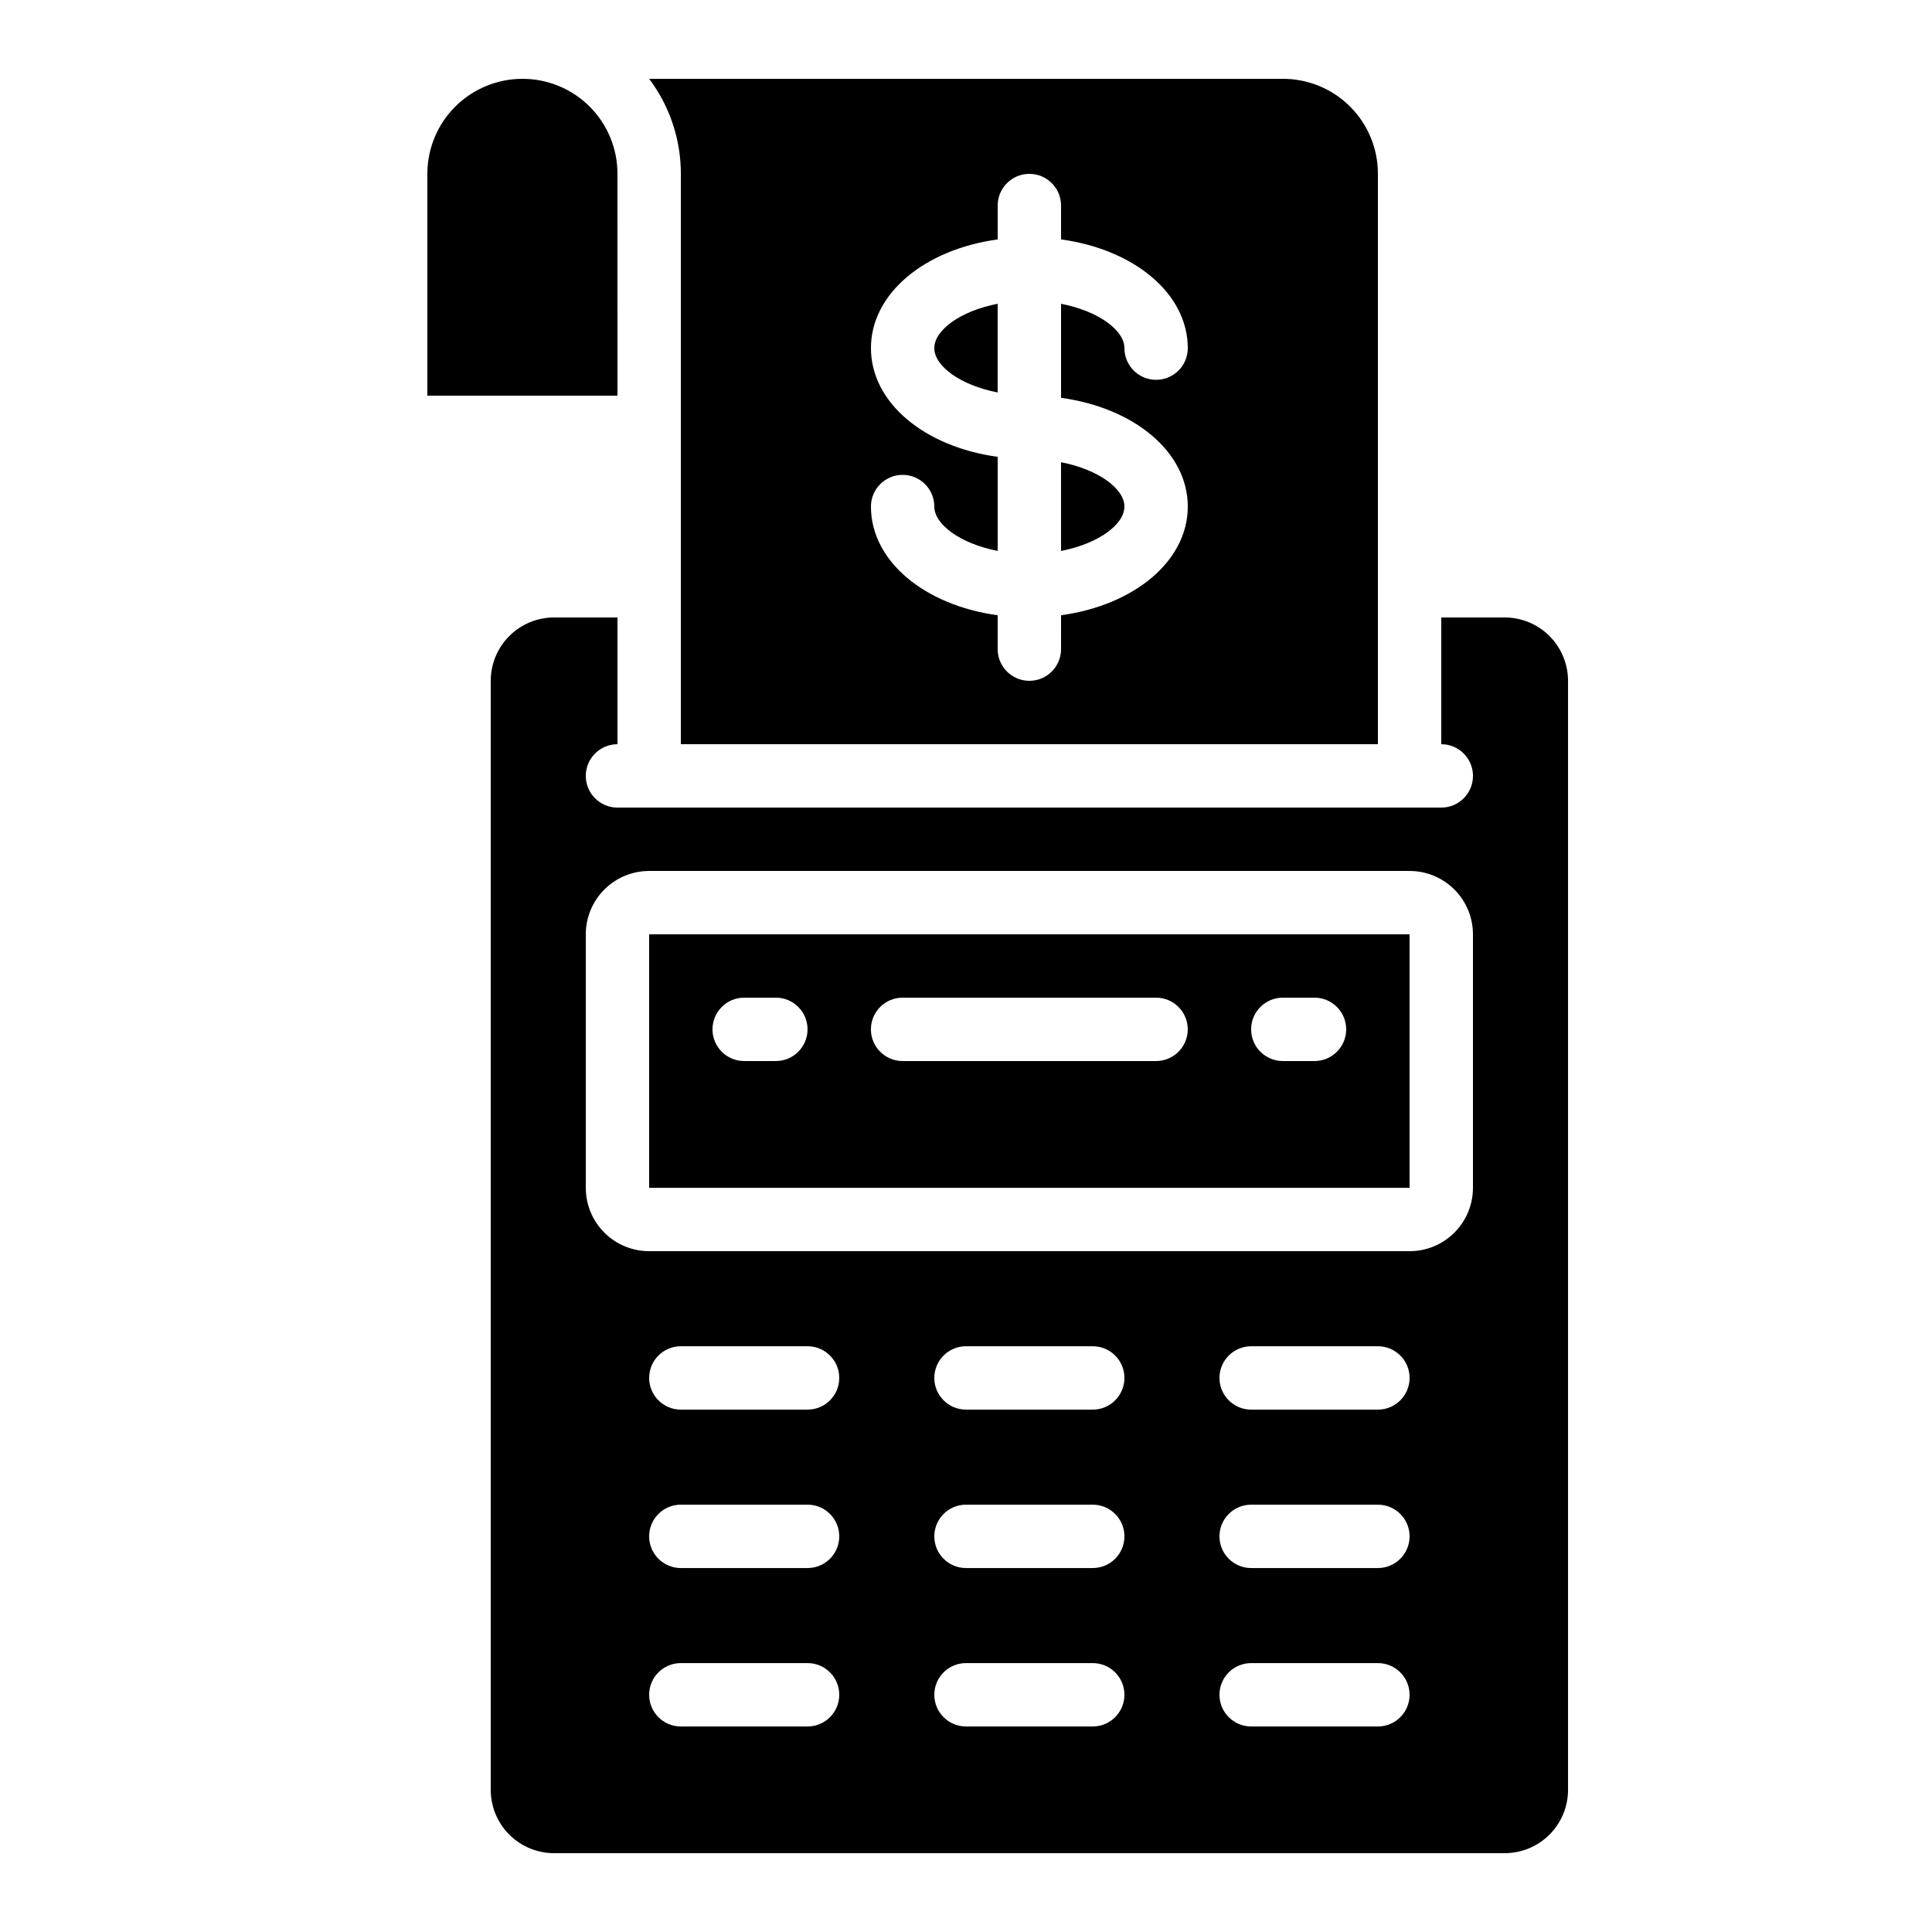 <?xml version="1.0" encoding="UTF-8"?>
<!-- Uploaded to: ICON Repo, www.svgrepo.com, Generator: ICON Repo Mixer Tools -->
<svg fill="#000000" width="800px" height="800px" version="1.1" viewBox="144 144 512 512" xmlns="http://www.w3.org/2000/svg">
 <g>
  <path d="m509.16 341.22v-151.14c0.016-6.684-2.637-13.102-7.363-17.828-4.727-4.727-11.141-7.375-17.828-7.363h-167.93c5.457 7.266 8.402 16.105 8.395 25.191v151.14zm-134.35-104.96c0-14.461 14.199-26.156 33.586-28.809v-8.977c0-4.641 3.762-8.398 8.398-8.398s8.395 3.758 8.395 8.398v8.973c19.387 2.652 33.586 14.352 33.586 28.809l0.004 0.004c0 4.637-3.762 8.395-8.398 8.395-4.637 0-8.395-3.758-8.395-8.395 0-4.711-6.816-9.809-16.793-11.754v24.922c19.387 2.652 33.586 14.352 33.586 28.809 0 14.461-14.199 26.156-33.586 28.809l-0.004 8.984c0 4.637-3.758 8.395-8.395 8.395s-8.398-3.758-8.398-8.395v-8.977c-19.387-2.652-33.586-14.352-33.586-28.809 0-4.641 3.758-8.398 8.395-8.398 4.641 0 8.398 3.758 8.398 8.398 0 4.711 6.816 9.809 16.793 11.754v-24.93c-19.387-2.652-33.586-14.352-33.586-28.809z"/>
  <path d="m282.44 164.89c-6.68 0-13.086 2.656-17.812 7.379-4.723 4.723-7.375 11.133-7.375 17.812v58.777h50.383l-0.004-58.777c0.016-6.684-2.637-13.102-7.363-17.828-4.727-4.727-11.141-7.375-17.828-7.363z"/>
  <path d="m517.55 391.6h-201.52v67.176h201.52zm-167.94 33.586h-8.395c-4.641 0-8.398-3.758-8.398-8.395s3.758-8.398 8.398-8.398h8.398-0.004c4.637 0 8.398 3.762 8.398 8.398s-3.762 8.395-8.398 8.395zm100.76 0h-67.176c-4.637 0-8.395-3.758-8.395-8.395s3.758-8.398 8.395-8.398h67.176c4.637 0 8.398 3.762 8.398 8.398s-3.762 8.395-8.398 8.395zm41.984 0h-8.398c-4.637 0-8.395-3.758-8.395-8.395s3.758-8.398 8.395-8.398h8.398c4.637 0 8.398 3.762 8.398 8.398s-3.762 8.395-8.398 8.395z"/>
  <path d="m408.39 224.5c-9.977 1.941-16.793 7.035-16.793 11.754s6.816 9.809 16.793 11.754z"/>
  <path d="m299.24 349.62c0-4.637 3.758-8.395 8.395-8.395v-33.59h-16.793c-4.453 0-8.727 1.77-11.875 4.918-3.148 3.152-4.918 7.422-4.918 11.875v293.89c0 4.453 1.77 8.727 4.918 11.875 3.148 3.148 7.422 4.918 11.875 4.918h251.91c4.453 0 8.723-1.77 11.875-4.918 3.148-3.148 4.918-7.422 4.918-11.875v-293.89c0-4.453-1.77-8.723-4.918-11.875-3.152-3.148-7.422-4.918-11.875-4.918h-16.797v33.59c4.641 0 8.398 3.758 8.398 8.395 0 4.637-3.758 8.398-8.398 8.398h-218.32c-4.637 0-8.395-3.762-8.395-8.398zm58.777 251.91h-33.59c-4.637 0-8.395-3.762-8.395-8.398s3.758-8.395 8.395-8.395h33.59c4.637 0 8.395 3.758 8.395 8.395s-3.758 8.398-8.395 8.398zm0-41.984h-33.59c-4.637 0-8.395-3.762-8.395-8.398s3.758-8.395 8.395-8.395h33.59c4.637 0 8.395 3.758 8.395 8.395s-3.758 8.398-8.395 8.398zm0-41.984h-33.59c-4.637 0-8.395-3.762-8.395-8.398s3.758-8.395 8.395-8.395h33.59c4.637 0 8.395 3.758 8.395 8.395s-3.758 8.398-8.395 8.398zm75.57 83.969h-33.586c-4.641 0-8.398-3.762-8.398-8.398s3.758-8.395 8.398-8.395h33.586c4.637 0 8.398 3.758 8.398 8.395s-3.762 8.398-8.398 8.398zm0-41.984h-33.586c-4.641 0-8.398-3.762-8.398-8.398s3.758-8.395 8.398-8.395h33.586c4.637 0 8.398 3.758 8.398 8.395s-3.762 8.398-8.398 8.398zm0-41.984h-33.586c-4.641 0-8.398-3.762-8.398-8.398s3.758-8.395 8.398-8.395h33.586c4.637 0 8.398 3.758 8.398 8.395s-3.762 8.398-8.398 8.398zm75.57 83.969h-33.586c-4.637 0-8.398-3.762-8.398-8.398s3.762-8.395 8.398-8.395h33.586c4.637 0 8.398 3.758 8.398 8.395s-3.762 8.398-8.398 8.398zm0-41.984h-33.586c-4.637 0-8.398-3.762-8.398-8.398s3.762-8.395 8.398-8.395h33.586c4.637 0 8.398 3.758 8.398 8.395s-3.762 8.398-8.398 8.398zm0-41.984h-33.586c-4.637 0-8.398-3.762-8.398-8.398s3.762-8.395 8.398-8.395h33.586c4.637 0 8.398 3.758 8.398 8.395s-3.762 8.398-8.398 8.398zm8.398-142.75c4.453 0 8.727 1.77 11.875 4.918 3.148 3.148 4.918 7.422 4.918 11.875v67.176c0 4.453-1.77 8.723-4.918 11.875-3.148 3.148-7.422 4.918-11.875 4.918h-201.52c-4.453 0-8.727-1.77-11.875-4.918-3.148-3.152-4.918-7.422-4.918-11.875v-67.176c0-4.453 1.77-8.727 4.918-11.875 3.148-3.148 7.422-4.918 11.875-4.918z"/>
  <path d="m441.98 278.25c0-4.711-6.816-9.809-16.793-11.754v23.512c9.973-1.953 16.793-7.047 16.793-11.758z"/>
 </g>
</svg>